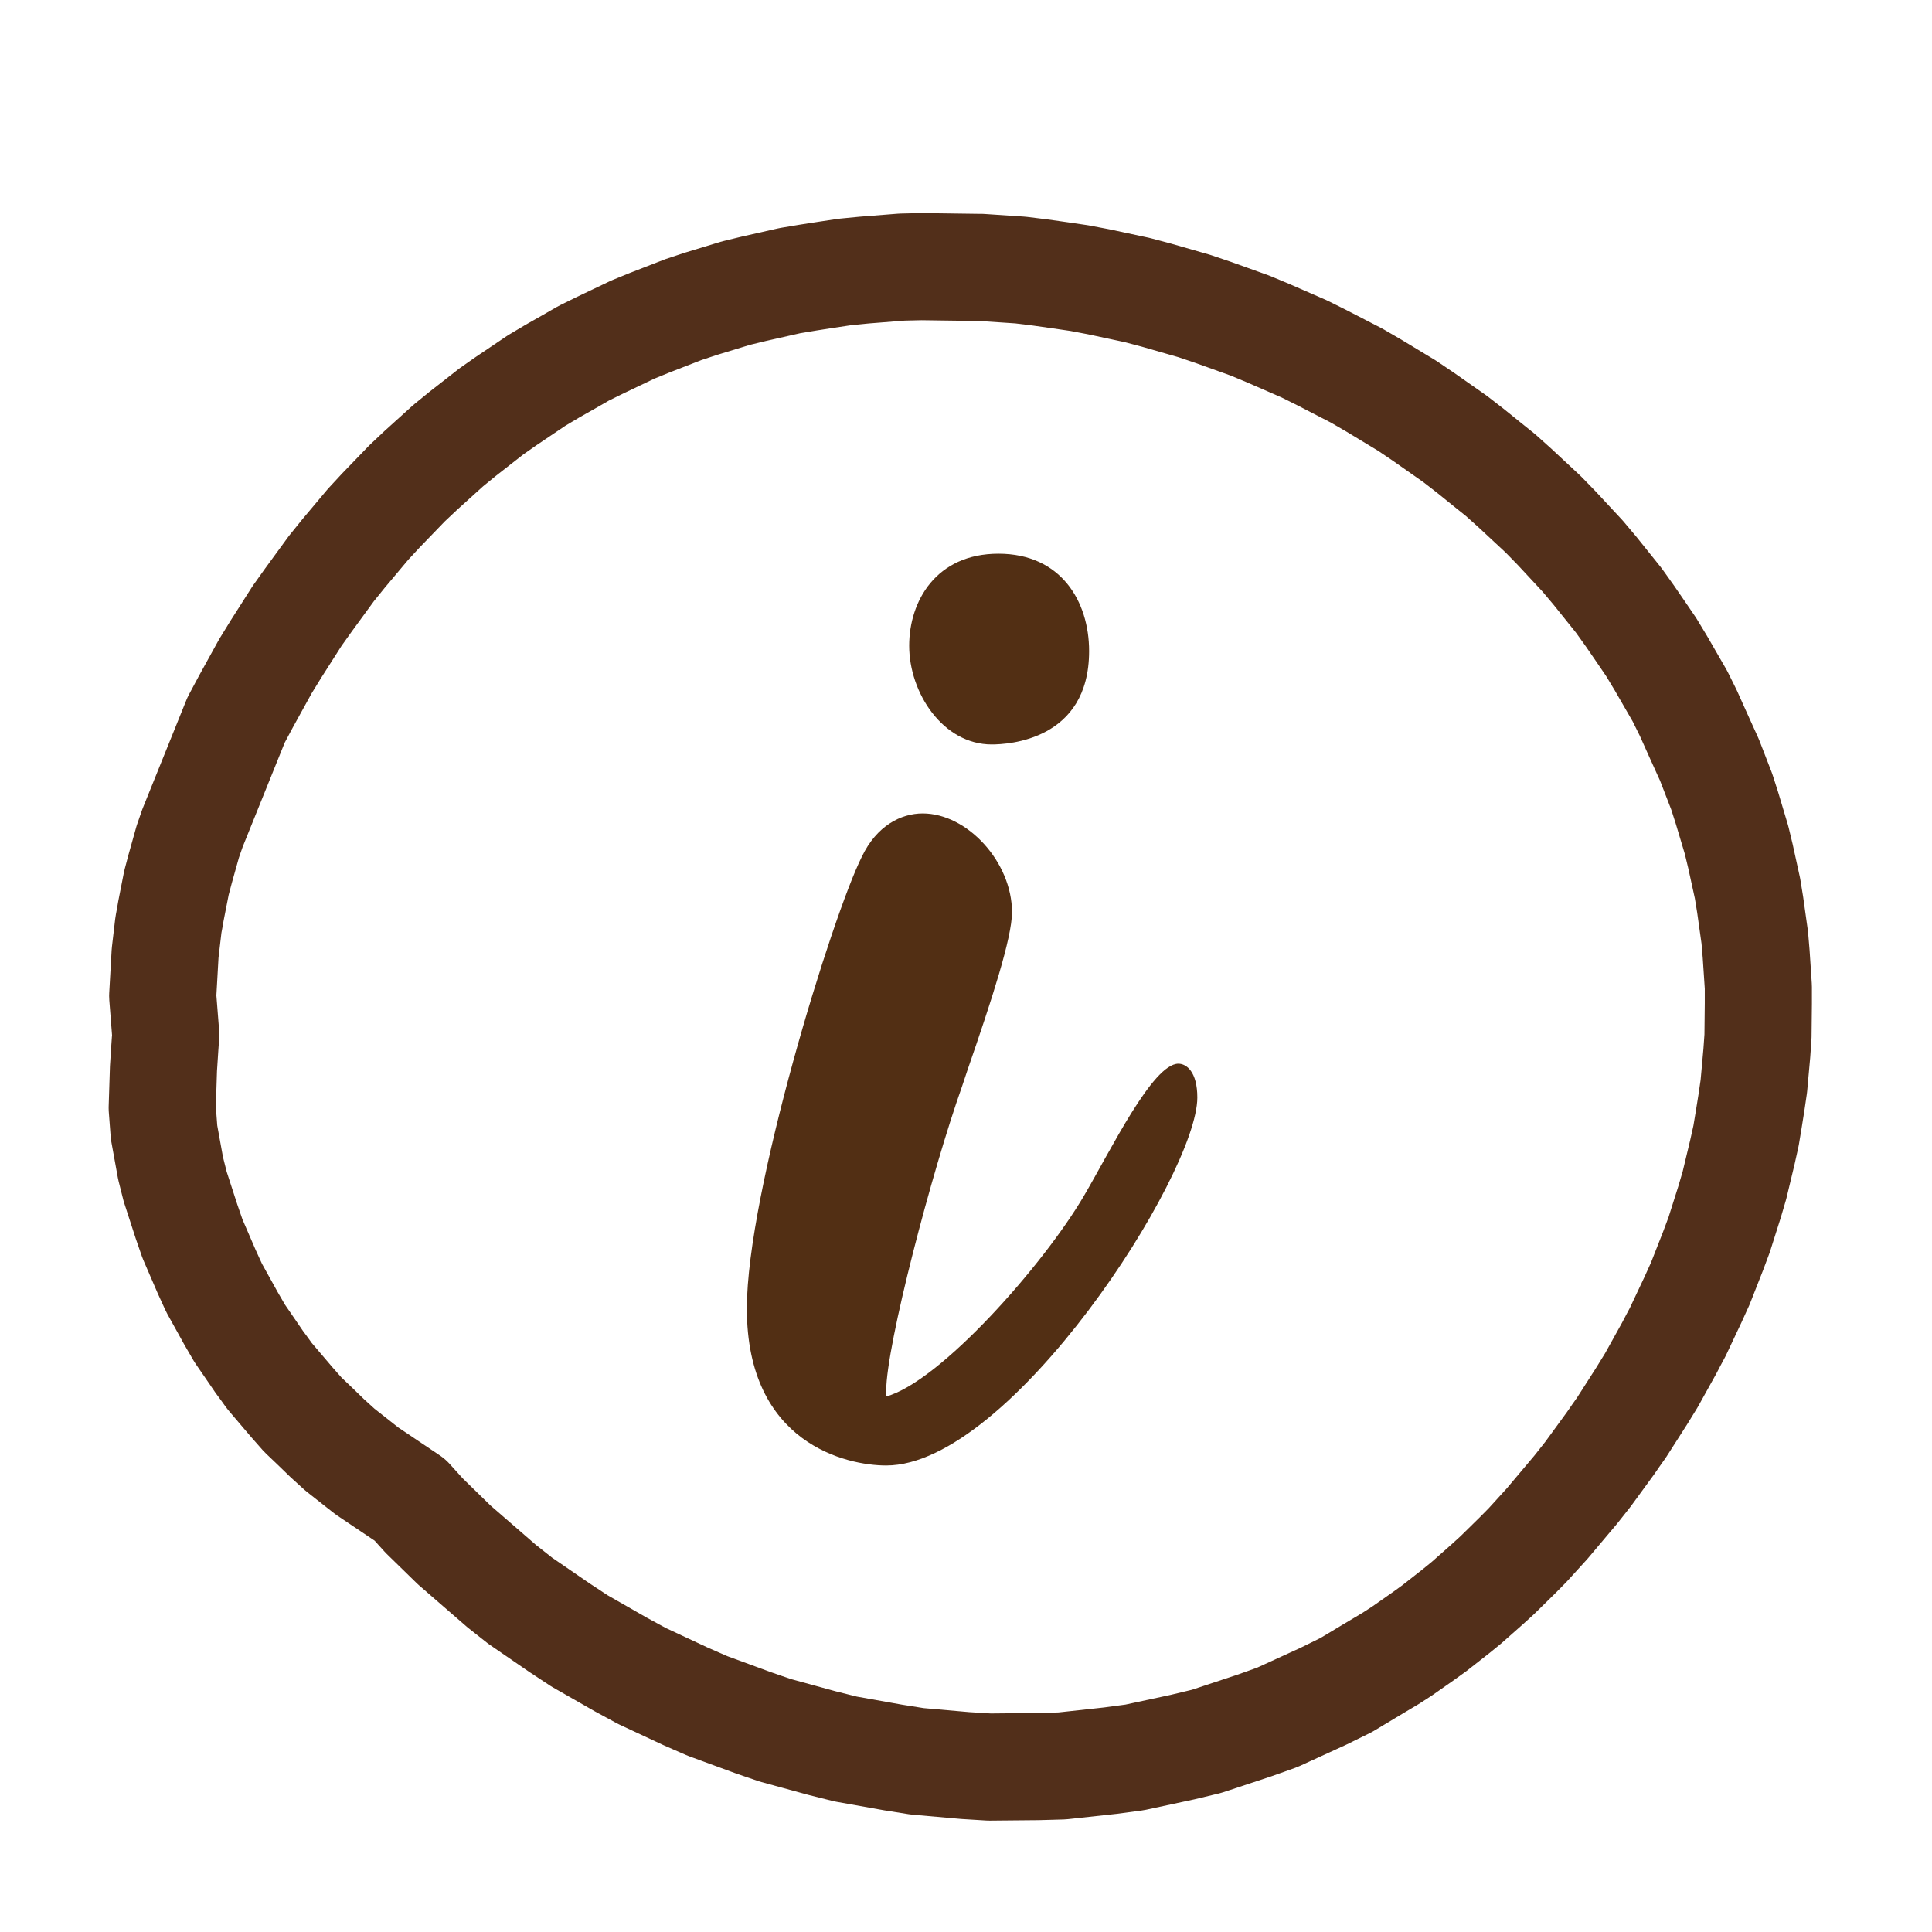 <svg xmlns="http://www.w3.org/2000/svg" xmlns:xlink="http://www.w3.org/1999/xlink" width="60px" height="60px" viewBox="0 0 60 60">
    <g id="5073b918-a9f2-411d-80e8-1904015ac94a">
<g style="">
		<g id="3b25e695-6f25-4a00-bc29-878c8e6964b9">
<path style="stroke: rgb(82,47,26); stroke-width: 3.327; stroke-dasharray: none; stroke-linecap: round; stroke-dashoffset: 0; stroke-linejoin: round; stroke-miterlimit: 10; fill: rgb(255,255,255); fill-opacity: 0; fill-rule: nonzero; opacity: 1;" d="M30.466,8.305c0.41,0.029 0.82,0.057 1.226,0.082c0.203,0.025 0.406,0.05 0.609,0.075c0.406,0.057 0.812,0.114 1.215,0.175c0.203,0.036 0.403,0.075 0.602,0.114c0.403,0.086 0.802,0.171 1.201,0.257c0.196,0.053 0.396,0.107 0.592,0.157c0.392,0.114 0.788,0.225 1.18,0.339c0.192,0.064 0.385,0.132 0.581,0.196c0.381,0.139 0.766,0.274 1.151,0.413c0.189,0.078 0.374,0.157 0.563,0.235c0.374,0.164 0.748,0.324 1.119,0.488c0.182,0.089 0.363,0.182 0.545,0.271c0.363,0.185 0.723,0.374 1.083,0.559c0.175,0.103 0.349,0.203 0.527,0.306c0.346,0.21 0.691,0.417 1.037,0.627c0.167,0.114 0.335,0.225 0.502,0.339c0.328,0.232 0.659,0.463 0.991,0.695c0.157,0.121 0.317,0.246 0.474,0.367c0.314,0.253 0.624,0.506 0.937,0.755c0.15,0.135 0.296,0.267 0.445,0.399c0.292,0.271 0.584,0.545 0.877,0.816c0.139,0.143 0.278,0.285 0.417,0.428c0.271,0.289 0.538,0.577 0.809,0.87c0.128,0.15 0.257,0.303 0.381,0.453c0.246,0.306 0.495,0.616 0.741,0.923c0.114,0.16 0.228,0.321 0.342,0.478c0.225,0.324 0.445,0.649 0.666,0.973c0.103,0.167 0.203,0.335 0.303,0.502c0.196,0.339 0.392,0.681 0.588,1.019c0.086,0.175 0.171,0.349 0.26,0.524c0.217,0.488 0.438,0.973 0.659,1.461c0.125,0.328 0.253,0.656 0.381,0.984c0.053,0.167 0.107,0.331 0.16,0.499c0.1,0.331 0.2,0.666 0.299,0.998c0.039,0.167 0.082,0.335 0.121,0.502c0.075,0.335 0.15,0.674 0.221,1.008c0.029,0.167 0.057,0.339 0.082,0.506c0.05,0.339 0.096,0.677 0.143,1.019c0.014,0.167 0.029,0.339 0.043,0.51c0.021,0.339 0.043,0.681 0.068,1.023c0,0.171 0,0.342 0,0.513c-0.004,0.342 -0.007,0.684 -0.011,1.026c-0.014,0.171 -0.025,0.342 -0.036,0.513c-0.032,0.342 -0.061,0.684 -0.093,1.03c-0.025,0.171 -0.05,0.342 -0.075,0.513c-0.053,0.342 -0.11,0.684 -0.167,1.026c-0.039,0.171 -0.075,0.342 -0.114,0.513c-0.082,0.342 -0.164,0.684 -0.246,1.026c-0.05,0.171 -0.1,0.342 -0.15,0.51c-0.107,0.342 -0.214,0.681 -0.324,1.023c-0.061,0.167 -0.125,0.339 -0.189,0.506c-0.132,0.339 -0.264,0.677 -0.399,1.016c-0.075,0.167 -0.15,0.335 -0.228,0.502c-0.157,0.335 -0.314,0.67 -0.474,1.005c-0.089,0.167 -0.178,0.331 -0.264,0.499c-0.185,0.331 -0.367,0.663 -0.552,0.994c-0.1,0.164 -0.203,0.328 -0.303,0.492c-0.21,0.328 -0.417,0.652 -0.627,0.98c-0.114,0.16 -0.228,0.321 -0.339,0.485c-0.235,0.321 -0.47,0.641 -0.702,0.962c-0.128,0.16 -0.253,0.317 -0.378,0.478c-0.299,0.353 -0.595,0.706 -0.891,1.058c-0.2,0.221 -0.403,0.442 -0.606,0.666c-0.103,0.103 -0.207,0.21 -0.31,0.314c-0.21,0.207 -0.417,0.41 -0.627,0.616c-0.107,0.096 -0.214,0.196 -0.321,0.292c-0.214,0.189 -0.428,0.378 -0.641,0.567c-0.11,0.089 -0.221,0.178 -0.328,0.267c-0.221,0.175 -0.442,0.346 -0.663,0.52c-0.11,0.082 -0.225,0.16 -0.335,0.242c-0.225,0.157 -0.453,0.317 -0.677,0.474c-0.114,0.075 -0.228,0.146 -0.342,0.221c-0.463,0.274 -0.923,0.552 -1.386,0.83c-0.235,0.118 -0.474,0.232 -0.709,0.349c-0.478,0.217 -0.955,0.435 -1.433,0.656c-0.242,0.086 -0.485,0.175 -0.731,0.26c-0.488,0.16 -0.976,0.324 -1.465,0.485c-0.246,0.061 -0.495,0.118 -0.741,0.178c-0.499,0.107 -0.994,0.214 -1.493,0.321c-0.249,0.032 -0.499,0.068 -0.748,0.1c-0.502,0.053 -1.001,0.107 -1.504,0.164c-0.249,0.007 -0.502,0.014 -0.752,0.021c-0.502,0.007 -1.005,0.011 -1.507,0.014c-0.249,-0.014 -0.499,-0.032 -0.748,-0.046c-0.499,-0.046 -0.998,-0.089 -1.497,-0.132c-0.246,-0.039 -0.495,-0.078 -0.741,-0.118c-0.492,-0.086 -0.984,-0.175 -1.479,-0.264c-0.242,-0.061 -0.485,-0.121 -0.727,-0.182c-0.481,-0.132 -0.962,-0.264 -1.447,-0.396c-0.235,-0.078 -0.47,-0.16 -0.706,-0.242c-0.47,-0.171 -0.937,-0.342 -1.408,-0.517c-0.228,-0.1 -0.456,-0.2 -0.684,-0.299c-0.449,-0.21 -0.902,-0.42 -1.351,-0.631c-0.221,-0.118 -0.438,-0.235 -0.656,-0.356c-0.428,-0.246 -0.859,-0.492 -1.29,-0.738c-0.207,-0.135 -0.41,-0.271 -0.616,-0.406c-0.406,-0.278 -0.812,-0.556 -1.219,-0.837c-0.192,-0.15 -0.385,-0.303 -0.574,-0.453c-0.495,-0.428 -0.987,-0.855 -1.479,-1.283c-0.31,-0.306 -0.624,-0.609 -0.934,-0.912c-0.146,-0.164 -0.292,-0.324 -0.438,-0.485c-0.445,-0.299 -0.891,-0.599 -1.336,-0.898c-0.282,-0.221 -0.559,-0.438 -0.837,-0.659c-0.132,-0.118 -0.26,-0.239 -0.392,-0.356c-0.253,-0.246 -0.506,-0.492 -0.763,-0.734c-0.118,-0.132 -0.235,-0.264 -0.349,-0.396c-0.232,-0.271 -0.46,-0.538 -0.688,-0.809c-0.103,-0.146 -0.207,-0.289 -0.314,-0.431c-0.2,-0.296 -0.403,-0.588 -0.606,-0.884c-0.089,-0.153 -0.182,-0.31 -0.271,-0.467c-0.175,-0.317 -0.349,-0.634 -0.527,-0.951c-0.075,-0.167 -0.153,-0.335 -0.228,-0.499c-0.146,-0.342 -0.296,-0.681 -0.442,-1.023c-0.061,-0.178 -0.125,-0.356 -0.185,-0.535c-0.118,-0.36 -0.235,-0.723 -0.353,-1.087c-0.05,-0.189 -0.096,-0.378 -0.143,-0.567c-0.068,-0.374 -0.135,-0.745 -0.203,-1.119c-0.018,-0.249 -0.036,-0.502 -0.057,-0.755c0.014,-0.406 0.025,-0.816 0.039,-1.226c0.014,-0.217 0.029,-0.438 0.043,-0.659c0.007,-0.125 0.018,-0.246 0.029,-0.371c-0.032,-0.406 -0.064,-0.816 -0.096,-1.222c0.025,-0.442 0.05,-0.887 0.075,-1.329c0.036,-0.292 0.071,-0.588 0.103,-0.88c0.029,-0.146 0.053,-0.289 0.078,-0.435c0.057,-0.292 0.114,-0.581 0.171,-0.87c0.039,-0.143 0.075,-0.285 0.114,-0.431c0.078,-0.282 0.157,-0.567 0.239,-0.852c0.046,-0.139 0.096,-0.282 0.146,-0.42c0.449,-1.119 0.902,-2.238 1.354,-3.357c0.1,-0.185 0.2,-0.374 0.299,-0.559c0.203,-0.367 0.406,-0.734 0.609,-1.105c0.11,-0.175 0.217,-0.349 0.324,-0.527c0.221,-0.346 0.442,-0.695 0.663,-1.041c0.118,-0.164 0.235,-0.331 0.353,-0.495c0.235,-0.324 0.474,-0.652 0.713,-0.976c0.125,-0.153 0.249,-0.31 0.374,-0.463c0.257,-0.303 0.51,-0.606 0.763,-0.909c0.135,-0.143 0.267,-0.289 0.399,-0.431c0.271,-0.282 0.542,-0.559 0.812,-0.841c0.139,-0.132 0.282,-0.264 0.42,-0.396c0.285,-0.26 0.57,-0.517 0.855,-0.773c0.15,-0.121 0.296,-0.242 0.445,-0.363c0.299,-0.232 0.599,-0.467 0.898,-0.702c0.153,-0.107 0.31,-0.217 0.463,-0.324c0.314,-0.21 0.627,-0.424 0.941,-0.634c0.164,-0.096 0.324,-0.192 0.485,-0.289c0.328,-0.185 0.656,-0.371 0.98,-0.559c0.167,-0.082 0.339,-0.167 0.506,-0.249c0.339,-0.164 0.677,-0.324 1.016,-0.485c0.175,-0.071 0.349,-0.143 0.524,-0.214c0.353,-0.139 0.702,-0.274 1.055,-0.41c0.178,-0.061 0.36,-0.118 0.538,-0.178c0.363,-0.11 0.723,-0.221 1.087,-0.331c0.185,-0.043 0.371,-0.089 0.556,-0.135c0.374,-0.086 0.748,-0.167 1.119,-0.253c0.192,-0.032 0.381,-0.064 0.574,-0.096c0.381,-0.061 0.766,-0.118 1.147,-0.175c0.196,-0.018 0.392,-0.039 0.588,-0.057c0.392,-0.032 0.784,-0.061 1.176,-0.093c0.2,-0.004 0.399,-0.011 0.599,-0.014c0.616,0.007 1.233,0.018 1.846,0.025z" stroke-linecap="round"></path>
</g>
		<g id="5073b918-a9f2-411d-80e8-1904015ac94a-child-0">
<path style="stroke: rgb(193,193,193); stroke-width: 0; stroke-dasharray: none; stroke-linecap: butt; stroke-dashoffset: 0; stroke-linejoin: miter; stroke-miterlimit: 4; fill: none; fill-rule: nonzero; opacity: 1;" transform="matrix(0.356 0 0 0.356 29.832 31.575) matrix(1 0 0 1 0 0)  translate(-69.525, -65.37)" d="M 2.60 48.93 C 0.97 53.64 0.10 58.58 -0.00 63.57 C 0.00 64.72 0.18 65.86 0.27 67.00 C 0.11 69.08 0.00 70.88 0.00 72.27 C -0.06 74.40 0.17 76.53 0.69 78.59 C 3.90 91.33 11.16 101.20 21.55 107.48 C 24.02 110.19 26.69 112.70 29.55 115.00 C 55.45 135.38 97.05 139.36 123.14 106.58 C 140.14 85.22 143.72 60.58 132.94 38.89 C 121.26 15.32 93.77 -0.66 66.13 0.00 C 39.23 0.68 17.00 16.28 4.85 42.78" stroke-linecap="round"></path>
</g>
</g>
</g>
<g style="" id="0e7dd72e-589d-42f4-bc24-52ba84bb38a6">
<g style=""><path d="M-8.532 17.288C-8.532 12.644 -5.13 1.628 -3.942 -0.748C-3.348 -1.99 -2.376 -2.476 -1.512 -2.476C0.27 -2.476 2.052 -0.532 2.052 1.466C2.052 2.492 1.242 4.976 0.27 7.784L0.054 8.432C-1.134 11.78 -2.97 18.746 -2.97 20.582L-2.97 20.798C-0.81 20.204 3.294 15.56 4.914 12.806C5.994 10.97 7.668 7.514 8.694 7.514C9.018 7.514 9.45 7.838 9.45 8.864C9.45 11.942 1.998 23.552 -2.97 23.552C-4.536 23.552 -8.532 22.688 -8.532 17.288ZM-2.052 -9.172C-2.052 -10.954 -0.972 -12.844 1.512 -12.844C3.996 -12.844 5.13 -10.954 5.13 -8.956C5.13 -5.392 1.89 -5.23 1.242 -5.23C-0.702 -5.23 -2.052 -7.282 -2.052 -9.172Z" fill="rgb(82, 47, 20)" transform="matrix(0.778 0 0 0.778 29.832 20.562) translate(0 8.517)"></path></g></g>

  </svg>